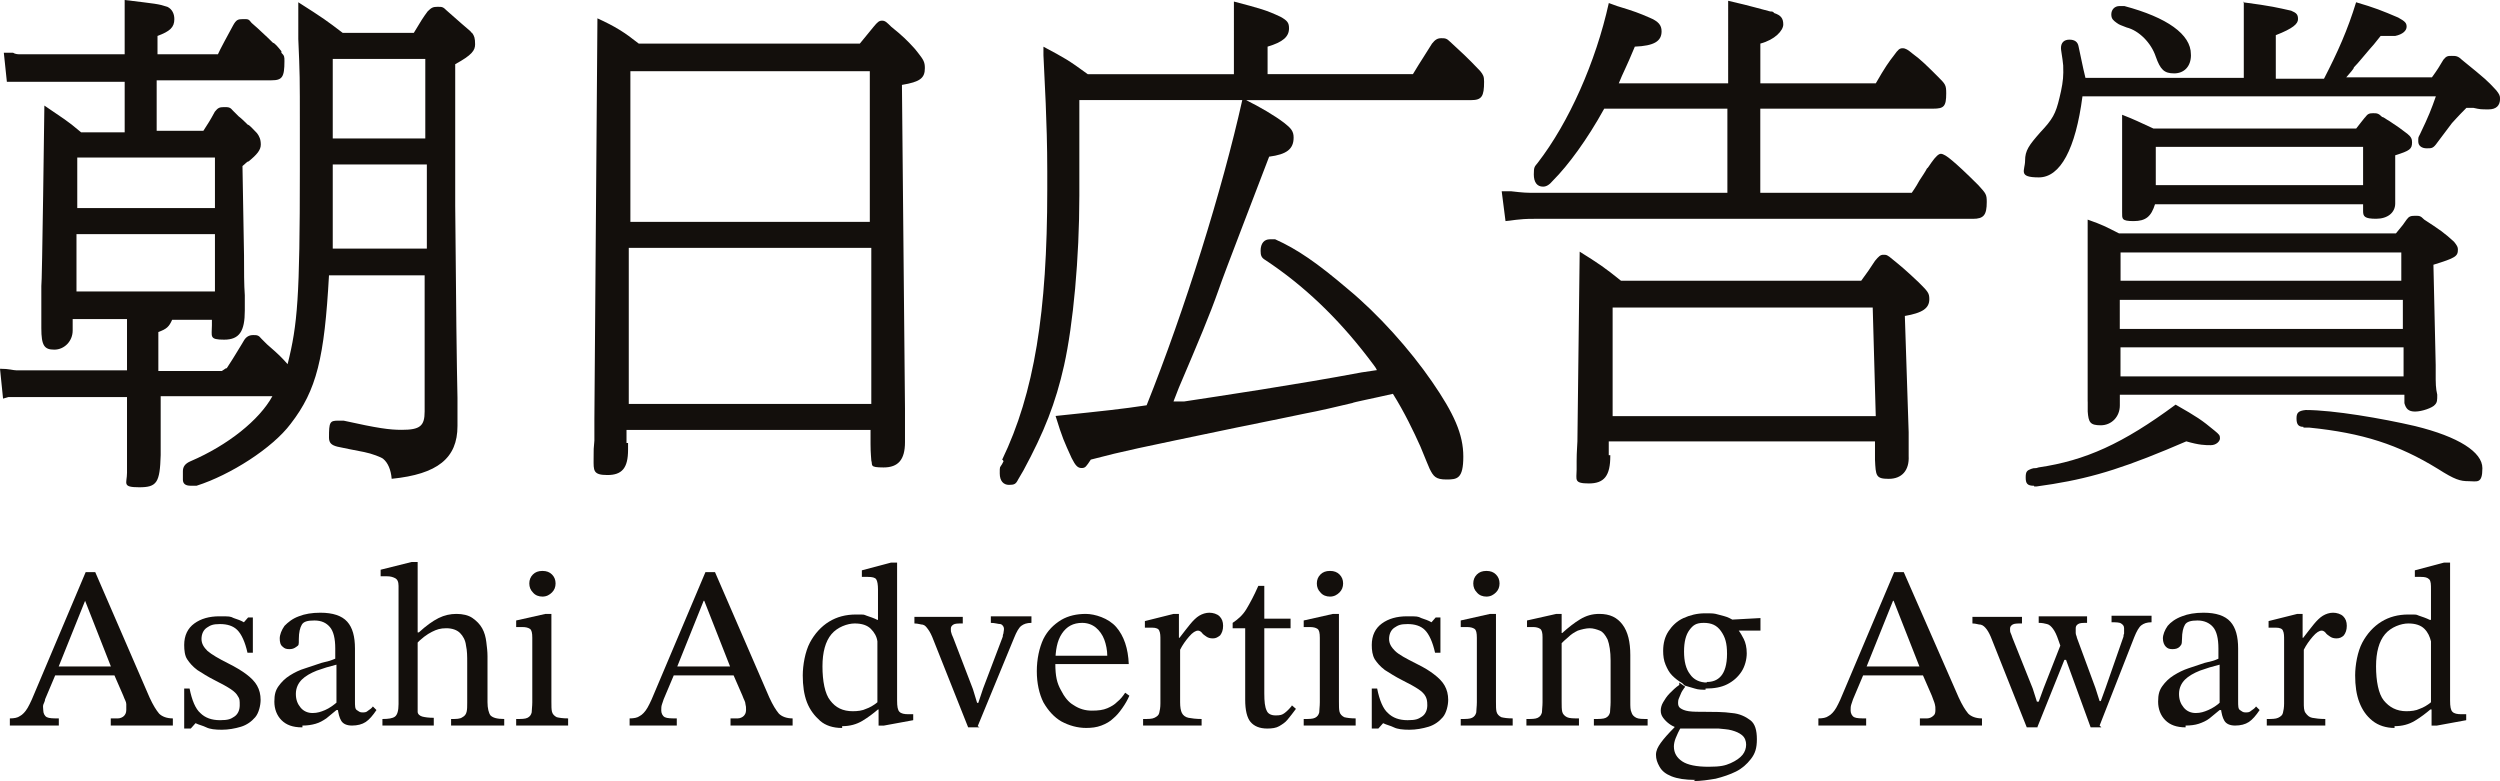 <?xml version="1.0" encoding="UTF-8"?><svg id="_レイヤー_2" xmlns="http://www.w3.org/2000/svg" viewBox="0 0 418.71 130.82"><defs><style>.cls-1{fill:#130f0c;}</style></defs><g id="_レイヤー_1-2"><path class="cls-1" d="M37.92,61.76c.77-1.15,1.54-2.43,1.54-2.43l1.02-1.67.38-.64c.38-.64.9-.9,1.54-.9s.9,0,1.41.64c.38.38.51.51.9.9,2.05,1.79,2.31,2.05,3.46,3.33,1.67-6.66,2.05-11.15,2.05-32.54v-7.17c0-8.58,0-8.71-.26-14.73V.38c4.23,2.69,4.74,3.07,7.43,5.12h11.92c1.15-1.92,1.54-2.56,2.31-3.59.64-.64.9-.77,1.67-.77s.9,0,1.54.64c2.43,2.18,2.95,2.56,3.97,3.46,0,0,.13.26.26.26.38.51.51.9.51,1.92s-.51,1.79-3.33,3.33v23.7c.13,16.27.26,27.03.38,32.16v4.74c0,5.38-3.33,8.07-11.02,8.84-.13-1.54-.64-2.69-1.41-3.33-.26-.26-1.92-.9-3.2-1.15-1.92-.38-3.33-.64-4.48-.9-1.02-.26-1.41-.64-1.41-1.54,0-2.56.13-2.82,1.54-2.82s.64,0,.9,0c5.77,1.28,7.69,1.54,9.74,1.54,3.07,0,3.84-.64,3.84-3.07v-22.81h-16.02c-.77,13.84-2.05,19.22-6.41,24.86-3.07,4.1-10.12,8.58-15.76,10.38h-1.02c-.9,0-1.28-.38-1.28-1.02v-1.41c0-.77.38-1.28,1.28-1.67,6.28-2.69,11.53-6.92,13.71-10.89h-18.71v9.87c-.13,4.61-.64,5.38-3.59,5.38s-2.05-.64-2.05-2.43v-12.68c.13,0-18.45,0-18.45,0h-1.41l-.9.26-.51-5c1.54,0,2.18.26,2.69.26h18.58v-8.58h-9.1v1.92c0,1.79-1.41,3.2-3.07,3.2s-2.18-.64-2.18-3.59v-7.05c.13,0,.51-30.24.51-30.24,3.33,2.31,3.59,2.31,6.15,4.48h7.3v-8.46H1.15l-.51-4.87h1.54c.38.26.9.26,1.15.26h17.55V0c5.25.64,5.64.64,7.17,1.15.77.38,1.15,1.15,1.15,2.05,0,1.41-.77,2.05-2.82,2.82v3.07h10.12c.26-.64,1.79-3.46,2.56-4.87.51-.9.77-1.02,1.67-1.02s.9,0,1.41.64l1.02.9c1.41,1.28,2.31,2.18,2.56,2.43.26,0,.9.77,1.41,1.41v.26c.51.51.51.64.51,1.41,0,2.69-.38,3.2-2.18,3.2h-19.22v8.46h7.82c.9-1.41,1.02-1.54,1.92-3.2.51-.64.77-.77,1.54-.77s1.02,0,1.54.64l.9.9c.51.38,1.02.9,1.54,1.41.26,0,.9.77,1.54,1.41.38.51.64,1.02.64,1.92s-.64,1.67-2.05,2.82c-.26,0-.51.38-1.02.77l.26,14.99c0,2.69,0,4.87.13,6.66v2.56c0,3.46-.9,4.87-3.46,4.87s-2.05-.51-2.05-2.43v-.9h-6.66c-.51,1.15-.9,1.54-2.31,2.05v6.53h10.63l.77-.51v.13ZM36,48.82v-9.61H12.81v9.61h23.19ZM36,34.85v-8.46H12.94v8.46h23.06ZM71.49,41.64v-14.09h-15.76v14.09h15.76ZM55.73,23.19h15.5v-13.32h-15.5v13.32Z"/><path class="cls-1" d="M105.19,74.18v1.15c0,3.07-1.02,4.23-3.46,4.23s-2.31-.77-2.31-2.69,0-1.54.13-3.07v-3.59l.51-67.14c3.07,1.41,4.48,2.31,6.92,4.23h37.03c1.15-1.41,1.28-1.54,2.31-2.82.64-.77.9-1.02,1.41-1.02s.77.26,1.54,1.02c1.92,1.54,2.69,2.31,3.97,3.72l.51.64c.9,1.15,1.15,1.54,1.15,2.56,0,1.67-.77,2.31-3.84,2.82l.51,54.2v5.64c0,2.95-1.15,4.23-3.59,4.23s-1.79-.38-2.05-1.15c0-.26-.13-1.15-.13-2.82v-2.31h-40.87v2.18h.26ZM105.19,67.65h40.74v-26.14h-40.62v26.14h-.13,0ZM145.68,37.16V11.92h-40.1v25.24h40.1Z"/><path class="cls-1" d="M167.84,77c5.38-11.15,7.56-24.73,7.56-45.23v-3.07c0-4.36-.13-8.2-.26-11.4-.13-2.56-.26-5.38-.38-8.07v-1.41c3.59,1.92,4.1,2.18,7.43,4.61h24.47V.26c4.36,1.15,5.38,1.41,7.82,2.56,1.15.64,1.41,1.02,1.41,1.92,0,1.41-1.02,2.31-3.59,3.07v4.61h24.34c1.54-2.56,1.79-2.82,3.2-5.12.51-.64.9-.9,1.54-.9s.9,0,1.54.64c1.67,1.54,2.82,2.56,5,4.87.51.64.64.9.64,1.79,0,2.43-.38,3.07-2.18,3.07h-37.67c2.31,1.15,4.74,2.56,6.41,3.84,1.15.9,1.54,1.41,1.54,2.43,0,1.92-1.15,2.82-4.1,3.2-1.54,4.1-7.56,19.6-8.46,22.29-1.54,4.36-3.33,8.58-6.66,16.4l-.9,2.31h1.79c5.89-.9,18.83-2.82,29.72-4.87l2.56-.38c-.13-.38-.77-1.15-1.54-2.18-5.12-6.66-10.76-12.04-17.17-16.27-.64-.38-.77-.77-.77-1.54,0-1.28.64-1.92,1.54-1.92h.9c3.72,1.67,7.05,3.97,12.17,8.33,5.12,4.23,10.38,10.12,14.09,15.5s5.25,8.84,5.25,12.56-1.02,3.84-2.82,3.84-2.18-.51-2.82-1.79c-.13-.26-.64-1.54-1.54-3.72-1.15-2.56-2.69-5.77-4.61-8.84-3.33.77-6.66,1.41-6.79,1.54-2.69.64-5.38,1.28-8.07,1.79-1.67.38-5.64,1.15-11.27,2.31-17.17,3.59-18.58,3.84-24.47,5.38-.77,1.15-.9,1.41-1.54,1.41s-1.02-.38-1.67-1.67c-1.28-2.82-1.54-3.33-2.69-7.05,8.58-.9,11.02-1.15,15.25-1.79,6.41-16.02,12.68-36.13,16.02-51.12h-27.29v16.02c0,10.38-1.02,21.52-2.56,28.44-1.41,6.28-3.33,11.15-6.79,17.55l-.9,1.54c-.38.77-.64.9-1.54.9s-1.54-.64-1.54-1.92,0-.9.38-1.54l.26-.51h0l-.26-.38v.13Z"/><path class="cls-1" d="M314.16,13.97c1.54-2.69,2.18-3.59,3.08-4.74.64-.9.9-1.15,1.41-1.15s.9.26,1.67.9c1.41,1.02,2.43,2.05,4.23,3.84,1.28,1.28,1.41,1.41,1.41,2.82,0,2.18-.38,2.56-2.18,2.56h-28.96v14.09h25.37c.64-.9,1.15-1.79,1.28-2.05.51-.77,1.02-1.54,1.28-2.05.13,0,.38-.51.77-1.02.64-.9,1.15-1.41,1.54-1.41s1.02.38,1.92,1.15c.77.64,2.18,1.92,4.36,4.1,1.28,1.41,1.41,1.54,1.41,2.82,0,2.18-.51,2.82-2.31,2.82h-73.42c-1.41,0-1.92,0-4.87.38l-.64-5h1.54c2.18.26,2.69.26,3.84.26h32.42v-14.09h-20.63c-2.82,5.12-6.02,9.48-8.58,12.04-.64.77-1.15,1.02-1.67,1.02-1.02,0-1.54-.77-1.54-2.05s.13-1.28.64-1.92c5.25-6.79,9.74-16.91,11.92-26.78l1.41.51c2.95.9,3.59,1.15,5.38,1.92,1.54.64,2.05,1.28,2.05,2.31,0,1.67-1.28,2.43-4.48,2.56-1.54,3.72-1.92,4.23-2.69,6.15h18.32V.13c1.02.26,1.67.38,2.69.64,1.41.38,2.05.51,4.36,1.15.26,0,.51,0,.64.26,1.15.38,1.54.9,1.54,1.92s-1.41,2.56-3.84,3.2v6.66h19.35ZM269.7,76.36c0,3.33-1.02,4.61-3.59,4.61s-2.05-.64-2.05-2.31v-1.41c0-1.67.13-2.82.13-3.33l.38-31.77c3.08,1.92,4.23,2.69,6.92,4.87h40.23c1.15-1.54,1.28-1.79,2.31-3.33.64-.77.9-1.02,1.41-1.02s.64,0,1.54.77c1.41,1.15,1.92,1.54,4.36,3.84,1.54,1.54,1.79,1.79,1.79,2.82,0,1.54-1.15,2.31-4.1,2.82l.64,19.47v3.97c.13,2.43-1.15,3.84-3.33,3.84s-2.18-.51-2.31-3.2v-3.07h-44.59v2.31h.26v.13ZM314.16,69.7l-.51-18.19h-43.56v18.19c-.13,0,44.2,0,44.2,0h-.13Z"/><path class="cls-1" d="M375.66.38c4.87.64,5.77.9,8.07,1.41.9.38,1.15.64,1.15,1.41s-.77,1.54-3.72,2.69v7.3h8.07c2.31-4.48,3.97-8.2,5.38-12.81,3.08.9,4.36,1.41,7.05,2.56,1.15.64,1.41.9,1.41,1.54s-.64,1.28-1.92,1.54h-2.43c-.9,1.15-1.54,1.92-1.92,2.31-.9,1.02-1.67,2.05-2.56,2.95,0,.26-.64.9-1.28,1.67h14.35c1.02-1.41,1.15-1.67,1.92-2.95.51-.64.77-.64,1.41-.64s1.02,0,1.67.64c4.1,3.33,4.23,3.46,5.77,5.12.51.64.64.9.64,1.41,0,1.15-.64,1.79-1.92,1.79s-1.41,0-2.56-.26h-1.15c-1.54,1.54-2.18,2.31-2.43,2.56-.77,1.02-1.54,2.05-2.31,3.07l-.38.51c-.51.64-.77.64-1.54.64s-1.41-.38-1.41-1.15,0-.64.26-1.15c1.54-3.2,1.92-4.23,2.69-6.41h-59.19c-1.15,8.84-3.72,13.58-7.3,13.58s-2.31-1.15-2.31-2.82.64-2.56,2.56-4.74c2.05-2.18,2.56-3.07,3.2-5.77.38-1.54.64-2.95.64-4.23s0-1.15-.13-2.18-.26-1.54-.26-1.92c0-.9.51-1.41,1.41-1.41s1.41.38,1.54,1.15c.38,1.67.64,3.2,1.15,5.25h26.52V.26h0l-.13.13ZM340.68,81.36c-1.15,0-1.41-.38-1.41-1.41s.26-1.15.9-1.41.64,0,1.28-.26c7.82-1.15,14.09-3.97,22.93-10.51,3.59,2.05,4.36,2.56,6.53,4.36.77.64.9.77.9,1.28s-.64,1.15-1.54,1.15-1.92,0-4.1-.64l-3.33,1.41c-8.97,3.72-14.22,5.12-21.78,6.15h-.38v-.13ZM349.65,67.27v-30.49c2.56.9,2.95,1.15,5.25,2.31h46.38l1.15-1.41.64-.9c.38-.51.64-.64,1.41-.64s.9,0,1.54.64c2.56,1.67,3.33,2.18,5,3.72h0c.51.64.64.9.64,1.28,0,1.15-.38,1.41-4.1,2.56l.38,16.78v2.43c0,.26,0,1.54.26,2.56h0c0,.9,0,1.28-.38,1.67-.38.51-2.18,1.15-3.33,1.15s-1.54-.51-1.79-1.41v-1.41h-47.66v1.79c0,1.92-1.41,3.33-3.2,3.33s-2.05-.51-2.18-2.31v-1.79h0v.13ZM366.95,9.22c0,1.92-1.15,3.07-2.82,3.07s-2.31-.64-3.08-2.82c-.77-2.31-2.82-4.36-4.87-4.87-.9-.38-1.15-.38-1.67-.77s-.9-.64-.9-1.41.51-1.41,1.41-1.41.51,0,.77,0c7.17,1.92,11.15,4.74,11.15,8.07h0v.13ZM355.03,55.09h47.41v-4.87h-47.41v4.87h0ZM355.03,63.04h47.53v-4.87h-47.41v4.87h-.13ZM402.18,47.02v-4.74h-47.02v4.74h47.02ZM396.16,19.6c.38-.51.64-.64,1.28-.64s.9,0,1.54.64c.26,0,.64.38,1.15.64,1.54,1.02,1.92,1.28,3.08,2.18.64.51.77.9.77,1.41,0,1.15-.38,1.41-2.82,2.18v8.07c0,1.54-1.28,2.56-3.2,2.56s-2.18-.38-2.18-1.28v-1.15h-34.85c-.64,2.05-1.54,2.82-3.59,2.82s-1.92-.38-1.92-1.54v-16.27c2.31.9,2.69,1.15,5.25,2.31h33.95l.9-1.15.51-.64h0l.13-.13ZM360.93,31.01h34.85v-6.41h-34.72v6.41h-.13ZM385.78,71.49c-.9,0-1.15-.51-1.15-1.41s.26-1.28,1.54-1.41c4.61,0,12.81,1.41,18.32,2.69,7.3,1.79,11.27,4.36,11.27,7.05s-.9,2.18-2.31,2.18-2.31-.26-5.12-2.05c-6.66-4.1-12.68-6.02-21.52-6.92h-1.28.26v-.13Z"/><path class="cls-1" d="M9.75,121.52H1.65v-1.2c.7,0,1.3-.1,1.7-.4.4-.2.9-.7,1.3-1.4s.9-1.8,1.5-3.3l8.2-19.4h1.6l9.1,21c.6,1.3,1.1,2.1,1.6,2.7.5.5,1.3.8,2.3.8v1.2h-10.4v-1.2h1.2c.4,0,.8-.2,1-.4s.4-.5.4-1v-1c0-.4-.3-.8-.5-1.4l-1.7-3.9-.3-.8-4.4-11.2h0l-4.5,11.2-.3.8-1.9,4.5c0,.3-.2.6-.3.9s0,.6,0,1,.2.9.6,1.1c.4.2,1.1.2,2,.2v1.2h.2-.3ZM19.55,113.12h-10.7l.6-1.5h9.6l.6,1.5h-.1Z"/><path class="cls-1" d="M30.85,121.92v-6.6h.9c.4,2,1,3.4,1.8,4.1.8.8,1.9,1.2,3.3,1.2s1.8-.2,2.4-.6c.6-.4.9-1.1.9-1.9s0-1.1-.3-1.5c-.2-.4-.6-.8-1.2-1.2s-1.5-.9-2.7-1.5-2.1-1.2-2.9-1.7c-.8-.6-1.3-1.2-1.7-1.8s-.5-1.5-.5-2.4c0-1.6.6-2.8,1.7-3.6,1.1-.8,2.5-1.2,4.2-1.2s1.8,0,2.4.3c.6.2,1.2.4,1.7.7h0l.7-.8h.8v5.9h-.9c-.4-1.8-1-3.1-1.7-3.8s-1.7-1-2.9-1-1.6.2-2.2.6-.9,1.1-.9,1.9.4,1.4,1,2c.7.6,1.9,1.3,3.5,2.1,1.2.6,2.2,1.2,3,1.8s1.4,1.2,1.8,1.9.6,1.5.6,2.4-.3,2.2-.9,2.9-1.4,1.3-2.4,1.6-2.1.5-3.2.5-2-.1-2.6-.4-1.2-.4-1.8-.7h0l-.8.9h-1.1v-.1Z"/><path class="cls-1" d="M50.55,121.82c-1.5,0-2.6-.4-3.4-1.2s-1.2-1.9-1.2-3.1.2-1.9.7-2.6c.5-.7,1.1-1.3,1.9-1.8s1.6-.9,2.6-1.2c.9-.3,1.8-.6,2.7-.9.9-.2,1.6-.4,2.3-.7v-1.7c0-1.7-.3-2.9-.9-3.6s-1.4-1.1-2.6-1.1-1.8.2-2.1.7-.5,1.3-.5,2.4,0,1-.4,1.3-.7.4-1.2.4-.8-.1-1.1-.4c-.4-.3-.5-.8-.5-1.4s.3-1.4.8-2.1c.6-.6,1.3-1.2,2.4-1.6,1-.4,2.2-.6,3.6-.6,2.1,0,3.6.5,4.5,1.5s1.3,2.5,1.3,4.5v8.8c0,.8,0,1.3.3,1.5s.5.4.9.4.7,0,1-.3c.3-.2.6-.4.8-.7l.6.6c-.6.9-1.2,1.6-1.8,2s-1.4.6-2.3.6-1.5-.3-1.8-.8-.5-1.2-.6-2.2l-.2-.5v-6.7c-1.2.3-2.2.6-3.3,1-1,.4-1.9.9-2.5,1.5s-1,1.4-1,2.4.3,1.7.8,2.3,1.2.9,2,.9,1.4-.2,2.1-.5,1.4-.8,2.1-1.4l.3,1.4h-.5c-.6.5-1.2,1-1.7,1.4-.6.4-1.1.7-1.8.9s-1.4.3-2.2.3h0v.3h-.1Z"/><path class="cls-1" d="M72.85,121.52h-8.8v-1.1c1,0,1.7-.1,2.1-.4s.6-1,.6-2.1v-19.8c0-.7-.2-1.1-.6-1.3s-.8-.3-1.3-.3h-1.1v-1.1l5.2-1.3h1v25.1c0,.4.4.7.8.8s1,.2,1.9.2v1.1h0v.2h.2ZM84.45,121.52h-8.9v-1.1c.9,0,1.5,0,1.9-.3.4-.2.6-.5.7-.9s.1-.9.1-1.5v-6.7c0-1.1,0-2-.2-2.9-.1-.9-.5-1.6-1-2.1-.5-.5-1.3-.8-2.3-.8s-1.6.2-2.4.6-1.8,1.1-2.8,2.2v-2.1h.6c1.2-1.1,2.3-1.9,3.3-2.4s2-.7,3-.7,2,.2,2.7.7,1.2,1,1.6,1.7.6,1.5.7,2.3.2,1.6.2,2.4v7.7c0,1,.2,1.8.5,2.2.4.4,1.1.6,2.3.6v1.1h0Z"/><path class="cls-1" d="M95.15,121.52h-8.7v-1.1c.9,0,1.5,0,1.9-.2s.6-.5.7-.9c0-.4.1-1,.1-1.7v-10.8c0-.8-.1-1.3-.4-1.5s-.7-.3-1.3-.3h-1v-1.1l4.9-1.1h1v14.7c0,.8,0,1.3.1,1.7s.4.7.8.9c.4.1,1,.2,1.9.2v1.1h0v.1ZM90.85,99.92c-.6,0-1.2-.2-1.6-.7-.4-.4-.6-.9-.6-1.5s.2-1.1.6-1.5.9-.6,1.6-.6,1.2.2,1.6.6.6.9.6,1.5-.2,1.1-.6,1.5-.9.7-1.6.7h0Z"/><path class="cls-1" d="M113.55,121.52h-8.1v-1.2c.7,0,1.3-.1,1.7-.4.4-.2.9-.7,1.3-1.4s.9-1.8,1.5-3.3l8.2-19.4h1.6l9.1,21c.6,1.3,1.1,2.1,1.6,2.7.5.5,1.3.8,2.3.8v1.2h-10.4v-1.2h1.2c.4,0,.8-.2,1-.4s.4-.5.4-1,0-.6-.1-1c0-.4-.3-.8-.5-1.4l-1.7-3.9-.3-.8-4.4-11.2h-.1l-4.5,11.2-.3.8-1.9,4.5c-.1.3-.2.6-.3.9s-.1.6-.1,1,.2.9.6,1.1,1.1.2,2,.2v1.2h.2,0ZM123.45,113.12h-10.7l.6-1.5h9.6l.6,1.5h-.1Z"/><path class="cls-1" d="M140.95,121.92c-1.4,0-2.7-.4-3.6-1.2s-1.7-1.8-2.2-3.1-.7-2.8-.7-4.5.4-4,1.2-5.5,1.9-2.7,3.2-3.5,2.8-1.2,4.5-1.2,1.2,0,1.8.2,1.2.4,1.8.7h.1v-5.1c0-.8-.1-1.4-.3-1.7s-.7-.4-1.4-.4h-1v-1.1l4.9-1.3h1v23.1c0,1,.1,1.6.4,1.9s.8.4,1.5.4h.8v1l-4.9.9h-.9v-2.7h-.1c-.7.6-1.6,1.3-2.6,1.9-1,.6-2.1.9-3.4.9h0v.3h-.1ZM142.75,119.12c.9,0,1.7-.1,2.3-.4.6-.2,1.3-.6,1.9-1.1v-10.2c-.1-.8-.5-1.5-1.1-2.1s-1.5-.9-2.7-.9-2.9.6-3.9,1.8c-1,1.2-1.5,3-1.5,5.4s.4,4.6,1.3,5.7c.9,1.2,2.1,1.8,3.8,1.8h-.1,0Z"/><path class="cls-1" d="M164.05,121.82h-1.9l-5.8-14.6c-.3-.8-.6-1.4-.9-1.8s-.5-.7-.9-.8c-.3,0-.8-.2-1.4-.2v-1.1h8.1v1.1c-.8,0-1.3,0-1.6.2s-.4.4-.4.7,0,.5.1.7c0,.2.2.5.3.8l3.3,8.6.7,2.3h.2l.8-2.4,3.3-8.7c0-.1,0-.3.1-.5,0-.2.1-.5.1-.8s-.2-.7-.6-.8c-.4,0-.9-.2-1.6-.2v-1.1h6.8v1.1c-.8,0-1.3.2-1.7.5s-.8,1-1.2,2l-6.1,14.8h0l.3.2h0Z"/><path class="cls-1" d="M181.95,121.92c-1.5,0-2.9-.4-4.2-1.1-1.2-.7-2.2-1.8-3-3.2-.7-1.4-1.1-3.2-1.1-5.2s.4-3.9,1.1-5.4c.7-1.4,1.7-2.4,3-3.2,1.2-.7,2.6-1,4.1-1s3.8.7,5.1,2.2,2,3.6,2.1,6.2h-12.5v-1.4h8.9c0-.9-.2-1.9-.5-2.7s-.8-1.5-1.4-2-1.4-.8-2.3-.8c-1.5,0-2.6.6-3.4,1.8-.8,1.2-1.1,2.8-1.1,5s.3,3.3.9,4.4c.6,1.2,1.3,2.1,2.2,2.6.9.6,1.9.9,3,.9s1.9-.1,2.6-.4,1.2-.6,1.7-1.1c.5-.4.9-.9,1.3-1.5l.7.5c-.3.7-.7,1.4-1.2,2.1s-.9,1.2-1.5,1.7c-.5.5-1.2.9-2,1.2s-1.6.4-2.6.4h.1Z"/><path class="cls-1" d="M201.05,121.52h-9.6v-1.1c.9,0,1.5,0,1.9-.2s.7-.4.8-.8c.1-.4.2-.9.2-1.6v-10.6c0-.7,0-1.2-.2-1.6-.1-.3-.5-.5-1.2-.5h-1.2v-1.1l4.8-1.2h.9v4h.1c.7-.9,1.3-1.7,1.8-2.3.5-.6,1-1.1,1.5-1.4s1.1-.5,1.7-.5,1.3.2,1.7.6.6.9.6,1.6-.2,1.2-.5,1.6c-.4.3-.7.5-1.2.5s-.8-.1-1.1-.3-.6-.4-.8-.7c-.2-.2-.4-.3-.6-.3-.4,0-.9.3-1.5,1s-1.1,1.4-1.5,2.2v8.8c0,.8.1,1.4.3,1.8s.6.7,1.1.8,1.3.2,2.2.2v1.1h-.2,0Z"/><path class="cls-1" d="M216.35,118.12l.7.6c-.5.7-1,1.3-1.4,1.8s-.9.8-1.4,1.1-1.2.4-2,.4c-1.3,0-2.2-.4-2.8-1.1s-.9-2-.9-3.7v-12h-2.1v-.9c.9-.6,1.7-1.3,2.3-2.3s1.3-2.3,2-3.9h1v5.5h4.4v1.6h-4.4v10.9c0,1.4.1,2.3.4,2.9.2.5.7.8,1.5.8s1.1-.1,1.5-.4.8-.7,1.2-1.2h0v-.1Z"/><path class="cls-1" d="M227.05,121.52h-8.7v-1.1c.9,0,1.5,0,1.9-.2s.6-.5.7-.9c0-.4.1-1,.1-1.7v-10.8c0-.8-.1-1.3-.4-1.5s-.7-.3-1.3-.3h-1v-1.1l4.9-1.1h1v14.7c0,.8,0,1.3.1,1.7s.4.7.8.9c.4.1,1,.2,1.9.2v1.1h0v.1ZM222.75,99.92c-.6,0-1.2-.2-1.6-.7-.4-.4-.6-.9-.6-1.5s.2-1.1.6-1.5.9-.6,1.6-.6,1.2.2,1.6.6.6.9.6,1.5-.2,1.1-.6,1.5-.9.7-1.6.7h0Z"/><path class="cls-1" d="M229.75,121.92v-6.6c-.1,0,.9,0,.9,0,.4,2,1,3.4,1.8,4.1.8.8,1.9,1.2,3.3,1.2s1.8-.2,2.4-.6c.6-.4.9-1.1.9-1.9s-.1-1.1-.3-1.5c-.2-.4-.6-.8-1.2-1.2s-1.5-.9-2.7-1.5-2.1-1.2-2.9-1.7c-.8-.6-1.3-1.2-1.7-1.8-.4-.7-.5-1.5-.5-2.4,0-1.6.6-2.8,1.7-3.6,1.1-.8,2.5-1.2,4.2-1.2s1.8,0,2.4.3c.6.2,1.2.4,1.7.7h0l.7-.8h.8v5.9c.1,0-.9,0-.9,0-.4-1.8-1-3.1-1.7-3.8s-1.7-1-2.9-1-1.6.2-2.2.6-.9,1.1-.9,1.9.4,1.4,1,2,1.9,1.3,3.5,2.1,2.2,1.2,3,1.8,1.4,1.2,1.8,1.9.6,1.5.6,2.4-.3,2.2-.9,2.9-1.4,1.3-2.4,1.6-2.1.5-3.2.5-2-.1-2.6-.4-1.2-.4-1.8-.7h0l-.8.9h-1.1v-.1Z"/><path class="cls-1" d="M253.35,121.52h-8.7v-1.1c.9,0,1.5,0,1.9-.2s.6-.5.7-.9c0-.4.1-1,.1-1.7v-10.8c0-.8-.1-1.3-.4-1.5s-.7-.3-1.3-.3h-1v-1.1l4.9-1.1h1v14.7c0,.8,0,1.3.1,1.7s.4.7.8.9c.4.1,1,.2,1.9.2v1.1h0v.1ZM248.95,99.92c-.6,0-1.2-.2-1.6-.7-.4-.4-.6-.9-.6-1.5s.2-1.1.6-1.5.9-.6,1.6-.6,1.2.2,1.6.6.6.9.6,1.5-.2,1.1-.6,1.5-.9.7-1.6.7h0Z"/><path class="cls-1" d="M264.45,121.52h-8.8v-1.1c.9,0,1.5,0,1.9-.2s.6-.5.7-.9c0-.4.1-1,.1-1.7v-10.9c0-.7-.1-1.2-.4-1.4s-.7-.3-1.2-.3h-1v-1.1l4.9-1.1h.9v14.7c0,.7,0,1.3.1,1.7s.4.7.8.9,1.1.2,2,.2v1.1h0v.1ZM275.85,121.52h-8.9v-1.1c.9,0,1.6,0,2-.2s.6-.5.7-.9c0-.4.1-1,.1-1.7v-7c0-1.5-.2-2.7-.5-3.5-.4-.8-.8-1.3-1.3-1.5s-1.1-.4-1.7-.4-1.4.2-2,.4c-.6.3-1.1.6-1.6,1.1-.5.4-.9.8-1.3,1.2l-.3-1.9h.6c1-.9,2-1.7,3-2.3s2-.9,3.2-.9c1.8,0,3,.6,3.9,1.8.9,1.2,1.3,2.9,1.3,5.1v7.9c0,.7,0,1.3.2,1.7.1.4.4.7.8.9s1,.2,1.9.2v1.1h-.1Z"/><path class="cls-1" d="M283.95,130.62c-1.7,0-3-.2-4-.6-1-.4-1.6-.9-2-1.6-.4-.7-.6-1.3-.6-2s.3-1.3.8-2,1.3-1.6,2.3-2.6v-.4l1.2.2c-.5.8-.8,1.5-1,2s-.3,1-.3,1.4c0,1.1.5,1.9,1.4,2.5s2.4.9,4.4.9,2.8-.2,3.7-.6,1.6-.9,2-1.4.6-1.1.6-1.7-.2-1.2-.7-1.6c-.5-.4-1-.6-1.7-.8s-1.4-.2-2.2-.3h-6.7l-.4-.2c-.4-.1-.8-.3-1.2-.6-.4-.3-.7-.6-1-1s-.4-.8-.4-1.2.1-.9.4-1.4.6-1,1.1-1.5,1-1,1.6-1.4v-.4l1,.7c-.1.1-.3.4-.5.7s-.3.7-.5,1.1-.2.7-.2.9c0,.4.1.7.4.9s.7.4,1.4.5c.7.1,1.6.1,2.8.1s3.1,0,4.4.2c1.3.1,2.3.6,3.1,1.2.8.6,1.1,1.7,1.1,3.2s-.3,2.4-1,3.3-1.5,1.6-2.5,2.1-2.2.9-3.4,1.2c-1.2.2-2.5.4-3.7.4h0l.3-.2h0ZM285.75,115.52c-.7,0-1.3,0-1.9-.2s-1.1-.3-1.7-.5l-.4-.4c-.7-.4-1.2-.8-1.7-1.3s-.8-1.1-1.1-1.8c-.3-.7-.4-1.5-.4-2.3,0-1.3.3-2.4.9-3.3.6-.9,1.4-1.7,2.5-2.2s2.3-.8,3.6-.8,1.5,0,2.2.2,1.3.3,1.9.6c.6.3,1.1.6,1.5,1v1c.3.4.6.9.9,1.5s.5,1.4.5,2.4-.3,2.2-.9,3.1-1.4,1.6-2.4,2.1-2.2.7-3.6.7h0v.2h.1ZM285.85,114.22c1,0,1.8-.3,2.4-1s1-1.9,1-3.7-.3-2.8-1-3.8-1.6-1.4-2.9-1.4-1.8.4-2.4,1.2-.9,2-.9,3.6.3,2.9,1,3.8c.6.9,1.6,1.4,2.9,1.4h-.1v-.1ZM294.85,103.52v2.1h-4.2l-1.4-1.8,5.5-.3h.1Z"/><path class="cls-1" d="M312.65,121.52h-8.1v-1.2c.7,0,1.3-.1,1.7-.4.4-.2.9-.7,1.3-1.4s.9-1.8,1.5-3.3l8.2-19.4h1.6l9.2,21c.6,1.3,1.1,2.1,1.6,2.7.5.5,1.3.8,2.3.8v1.2h-10.4v-1.2h1.2c.4,0,.8-.2,1-.4.3-.2.4-.5.4-1s0-.6-.1-1-.3-.8-.5-1.4l-1.7-3.9-.3-.8-4.4-11.2h-.1l-4.5,11.2-.3.8-1.9,4.5c-.1.3-.2.6-.3.9s-.1.6-.1,1,.2.9.6,1.1,1.1.2,2,.2v1.2h.1ZM322.45,113.12h-10.7l.6-1.5h9.6l.6,1.5h-.1Z"/><path class="cls-1" d="M341.25,121.82h-1.8l-5.8-14.6c-.3-.8-.6-1.4-.9-1.8s-.6-.7-1-.8c-.4,0-.8-.2-1.4-.2v-1.1h8.3v1.1c-.8,0-1.3,0-1.6.2s-.4.4-.4.7,0,.5.1.7.2.5.3.8l3.4,8.5.7,2.2h.3l.8-2.2,2.9-7.4,1.3,2.6h-.7l-4.5,11.2h0v.1ZM351.95,121.82h-1.8l-4.3-11.8-.5-1.1-.6-1.7c-.3-.9-.6-1.5-.9-1.9s-.6-.7-1-.8-.8-.2-1.4-.2v-1.1h8.1v1.1c-.7,0-1.2,0-1.5.2s-.4.4-.4.7v.8c0,.3.2.6.2.8l3.1,8.4.7,2.2h.2l.8-2.2,3-8.6c0-.1,0-.3.1-.5v-.9c0-.4-.2-.6-.5-.8s-.9-.2-1.6-.2v-1.1h6.7v1.1c-.8,0-1.3.2-1.7.5s-.8,1-1.2,2l-5.8,14.8h0l.3.3h0Z"/><path class="cls-1" d="M366.05,121.82c-1.5,0-2.6-.4-3.4-1.2s-1.2-1.9-1.2-3.1.2-1.9.7-2.6c.5-.7,1.1-1.3,1.9-1.8s1.6-.9,2.5-1.2,1.8-.6,2.7-.9c.9-.2,1.7-.4,2.3-.7v-1.7c0-1.7-.3-2.9-.9-3.6s-1.5-1.1-2.6-1.1-1.8.2-2.1.7-.5,1.3-.5,2.4-.2,1-.4,1.3c-.3.3-.7.4-1.2.4s-.8-.1-1.1-.4c-.3-.3-.5-.8-.5-1.4s.3-1.4.8-2.1c.5-.6,1.3-1.2,2.4-1.6,1-.4,2.2-.6,3.6-.6,2.1,0,3.6.5,4.5,1.5s1.3,2.5,1.3,4.5v8.8c0,.8,0,1.3.3,1.5s.5.4.9.4.7,0,1-.3c.3-.2.6-.4.8-.7l.6.6c-.6.9-1.2,1.6-1.8,2s-1.4.6-2.3.6-1.5-.3-1.8-.8-.5-1.2-.6-2.2l-.2-.5v-6.7c-1.2.3-2.2.6-3.3,1-1,.4-1.9.9-2.5,1.5s-1,1.4-1,2.4.3,1.7.8,2.3,1.2.9,2,.9,1.4-.2,2.1-.5,1.5-.8,2.1-1.4l.3,1.4h-.5c-.6.5-1.2,1-1.7,1.4s-1.2.7-1.8.9-1.4.3-2.2.3h0v.3h0Z"/><path class="cls-1" d="M389.35,121.52h-9.7v-1.1c.8,0,1.5,0,1.9-.2s.7-.4.8-.8c.1-.4.2-.9.2-1.6v-10.6c0-.7,0-1.2-.2-1.6-.1-.3-.5-.5-1.2-.5h-1.2v-1.1l4.8-1.2h.9v4h.1c.7-.9,1.3-1.7,1.8-2.3.5-.6,1-1.1,1.5-1.4s1.1-.5,1.7-.5,1.3.2,1.7.6.6.9.6,1.6-.2,1.2-.5,1.6c-.3.3-.7.5-1.2.5s-.8-.1-1.1-.3-.6-.4-.8-.7c-.2-.2-.4-.3-.6-.3-.4,0-.9.3-1.5,1s-1.1,1.4-1.5,2.2v8.8c0,.8,0,1.4.3,1.8s.6.7,1.1.8,1.3.2,2.2.2v1.1h-.1Z"/><path class="cls-1" d="M401.05,121.92c-1.4,0-2.7-.4-3.7-1.2s-1.7-1.8-2.2-3.1-.7-2.8-.7-4.5.4-4,1.2-5.5,1.9-2.7,3.2-3.5,2.8-1.2,4.5-1.2,1.2,0,1.8.2,1.2.4,1.8.7h.2v-5.1c0-.8,0-1.4-.3-1.7s-.7-.4-1.4-.4h-1v-1.1l4.9-1.3h1v23.1c0,1,.1,1.6.4,1.9.3.3.8.4,1.5.4h.8v1l-4.9.9h-.9v-2.7h-.2c-.7.6-1.6,1.3-2.6,1.9-1,.6-2.1.9-3.4.9h0v.3h0ZM402.95,119.12c.9,0,1.7-.1,2.3-.4.6-.2,1.3-.6,1.9-1.1v-10.2c-.2-.8-.5-1.5-1.1-2.1s-1.5-.9-2.7-.9-2.9.6-3.9,1.8c-1,1.2-1.5,3-1.5,5.4s.4,4.6,1.3,5.7,2.1,1.8,3.8,1.8h-.1Z"/></g></svg>